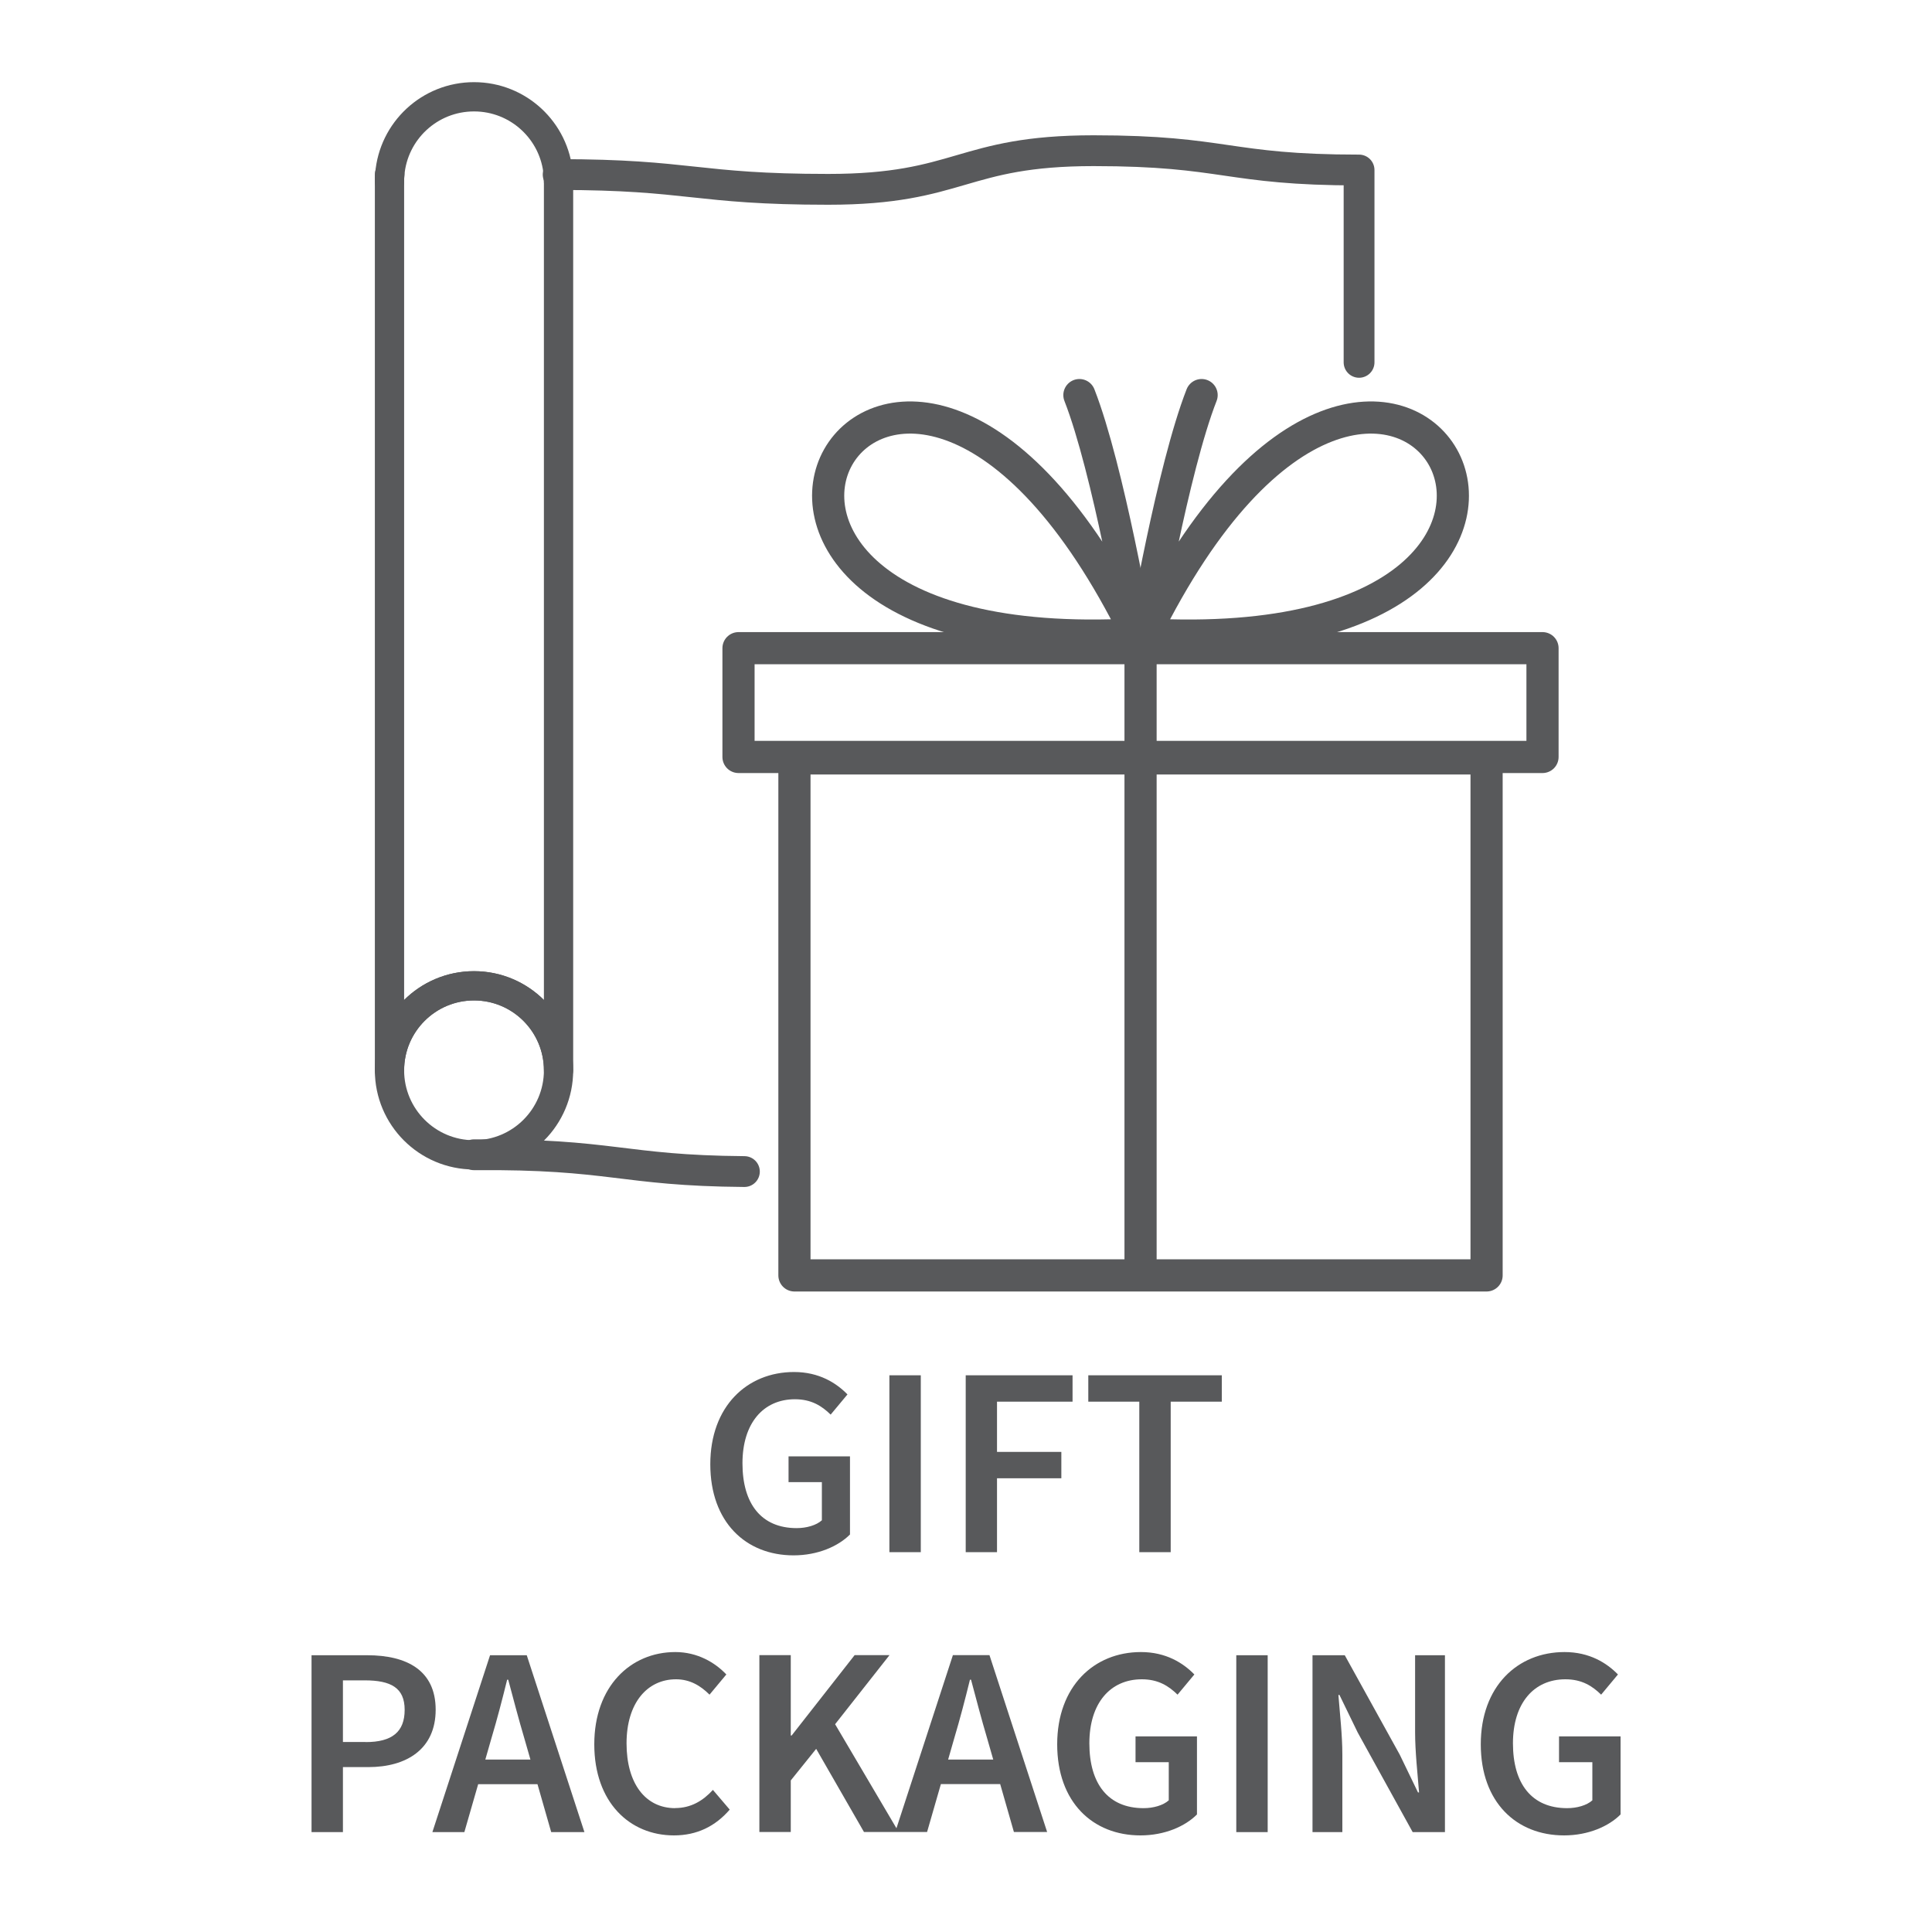 <svg viewBox="0 0 200 200" xmlns="http://www.w3.org/2000/svg" id="a"><defs><style>.b{stroke-width:3.33px;}.b,.c,.d{stroke:#58595b;stroke-linecap:round;stroke-linejoin:round;}.b,.c,.d,.e{fill:none;}.c{stroke-width:3.19px;}.d{stroke-width:3.03px;}.f{fill:#58595b;}</style></defs><g><g><rect height="53.52" width="71.65" y="78.51" x="82.24" class="b"></rect><rect height="11.26" width="83.23" y="67.1" x="76.45" class="b"></rect><g><path d="M117.61,65.67c-56.65,3.11-25.63-52.03,.06,0,0,0-2.94-17.14-5.93-24.77" class="b"></path><path d="M118.52,65.67c56.65,3.11,25.63-52.03-.06,0,0,0,2.94-17.14,5.93-24.77" class="b"></path></g><line y2="131.7" x2="118.07" y1="65.65" x1="118.07" class="b"></line></g><g><path d="M57.82,18.77V110.8c0-4.84-3.92-8.75-8.75-8.75s-8.75,3.91-8.75,8.75V18.77c0-.24,0-.48,.03-.71,.36-4.5,4.12-8.04,8.72-8.04s8.36,3.54,8.72,8.04c.02,.23,.03,.47,.03,.71Z" class="d"></path><path d="M40.35,18.07c-.02,.23-.03,.47-.03,.71v-.71h.03Z" class="d"></path><path d="M57.82,18.07v.71c0-.24,0-.48-.03-.71h.03Z" class="d"></path><circle r="8.75" cy="110.8" cx="49.07" class="d"></circle><path d="M77.06,121.28c-12.76-.1-13.63-1.86-27.99-1.74" class="c"></path><path d="M57.78,18.07c13.74,0,14.21,1.53,27.95,1.53s13.74-4,27.48-4,13.74,2,27.48,2v19.91" class="c"></path></g></g><g><path d="M87.99,158.84v-8.08h-6.36v2.67h3.45v3.95c-.58,.52-1.59,.81-2.61,.81-3.67,0-5.61-2.53-5.61-6.71s2.18-6.63,5.43-6.63c1.7,0,2.78,.69,3.7,1.59l1.74-2.09c-1.15-1.18-2.93-2.32-5.53-2.32-4.87,0-8.67,3.56-8.67,9.55s3.68,9.43,8.62,9.43c2.51,0,4.63-.94,5.85-2.17Z" class="f"></path><rect height="18.31" width="3.25" y="142.37" x="92.07" class="f"></rect><polygon points="103.21 153.03 109.87 153.03 109.87 150.3 103.21 150.3 103.21 145.1 111.03 145.1 111.03 142.37 99.97 142.37 99.97 160.68 103.21 160.68 103.21 153.03" class="f"></polygon><polygon points="112.66 145.1 117.94 145.1 117.94 160.68 121.19 160.68 121.19 145.1 126.48 145.1 126.48 142.37 112.66 142.37 112.66 145.1" class="f"></polygon></g><g><path d="M37.75,173.95h-2.25v6.38h2.36c2.73,0,4.03-1.09,4.03-3.34s-1.42-3.05-4.14-3.05Z" class="e"></path><path d="M100.53,173.88h-.11c-.5,2.03-1.04,4.1-1.62,6.04l-.64,2.23h4.68l-.64-2.23c-.58-1.94-1.12-4.03-1.66-6.04Z" class="e"></path><path d="M52.62,173.88h-.11c-.5,2.03-1.04,4.1-1.62,6.04l-.64,2.23h4.68l-.64-2.23c-.58-1.94-1.12-4.03-1.66-6.04Z" class="e"></path><path d="M38.02,171.35h-5.77v18.31h3.25v-6.73h2.63c3.94,0,6.97-1.85,6.97-5.94s-3.01-5.64-7.08-5.64Zm-.16,8.98h-2.36v-6.38h2.25c2.72,0,4.14,.77,4.14,3.05s-1.3,3.34-4.03,3.34Z" class="f"></path><path d="M50.73,171.35l-5.97,18.31h3.31l1.43-4.96h6.14l1.42,4.96h3.44l-5.97-18.31h-3.81Zm-.49,10.8l.64-2.23c.58-1.94,1.12-4.01,1.62-6.04h.11c.54,2.01,1.08,4.1,1.66,6.04l.64,2.23h-4.68Z" class="f"></path><path d="M69.9,187.18c-3.07,0-5.04-2.53-5.04-6.71s2.14-6.63,5.12-6.63c1.43,0,2.53,.65,3.47,1.59l1.74-2.09c-1.15-1.22-2.98-2.32-5.28-2.32-4.64,0-8.39,3.56-8.39,9.55s3.65,9.43,8.25,9.43c2.37,0,4.28-.94,5.77-2.67l-1.74-2.04c-1.03,1.13-2.28,1.88-3.91,1.88Z" class="f"></path><path d="M98.64,171.35l-5.84,17.91-6.35-10.77,5.63-7.15h-3.61l-6.52,8.32h-.09v-8.32h-3.25v18.31h3.25v-5.34l2.63-3.27,4.95,8.61h6.53l1.43-4.96h6.14l1.42,4.96h3.44l-5.97-18.31h-3.81Zm-.49,10.8l.64-2.23c.58-1.94,1.12-4.01,1.62-6.04h.11c.54,2.01,1.08,4.1,1.66,6.04l.64,2.23h-4.68Z" class="f"></path><path d="M117.54,182.42h3.45v3.95c-.58,.52-1.59,.81-2.61,.81-3.67,0-5.61-2.53-5.61-6.71s2.18-6.63,5.43-6.63c1.7,0,2.78,.69,3.7,1.59l1.74-2.09c-1.15-1.18-2.93-2.32-5.53-2.32-4.87,0-8.67,3.56-8.67,9.55s3.68,9.43,8.62,9.43c2.51,0,4.63-.94,5.85-2.17v-8.08h-6.36v2.67Z" class="f"></path><rect height="18.31" width="3.25" y="171.35" x="127.98" class="f"></rect><path d="M146.49,179.3c0,2.04,.26,4.36,.41,6.25h-.11l-1.89-3.91-5.69-10.29h-3.34v18.31h3.09v-8.02c0-2.04-.26-4.24-.41-6.18h.11l1.89,3.89,5.69,10.31h3.34v-18.31h-3.09v7.95Z" class="f"></path><path d="M161.39,179.75v2.67h3.45v3.95c-.58,.52-1.59,.81-2.61,.81-3.67,0-5.61-2.53-5.61-6.71s2.18-6.63,5.43-6.63c1.7,0,2.78,.69,3.7,1.59l1.74-2.09c-1.15-1.18-2.93-2.32-5.53-2.32-4.87,0-8.67,3.56-8.67,9.55s3.68,9.43,8.62,9.43c2.51,0,4.63-.94,5.85-2.17v-8.08h-6.36Z" class="f"></path></g></svg>